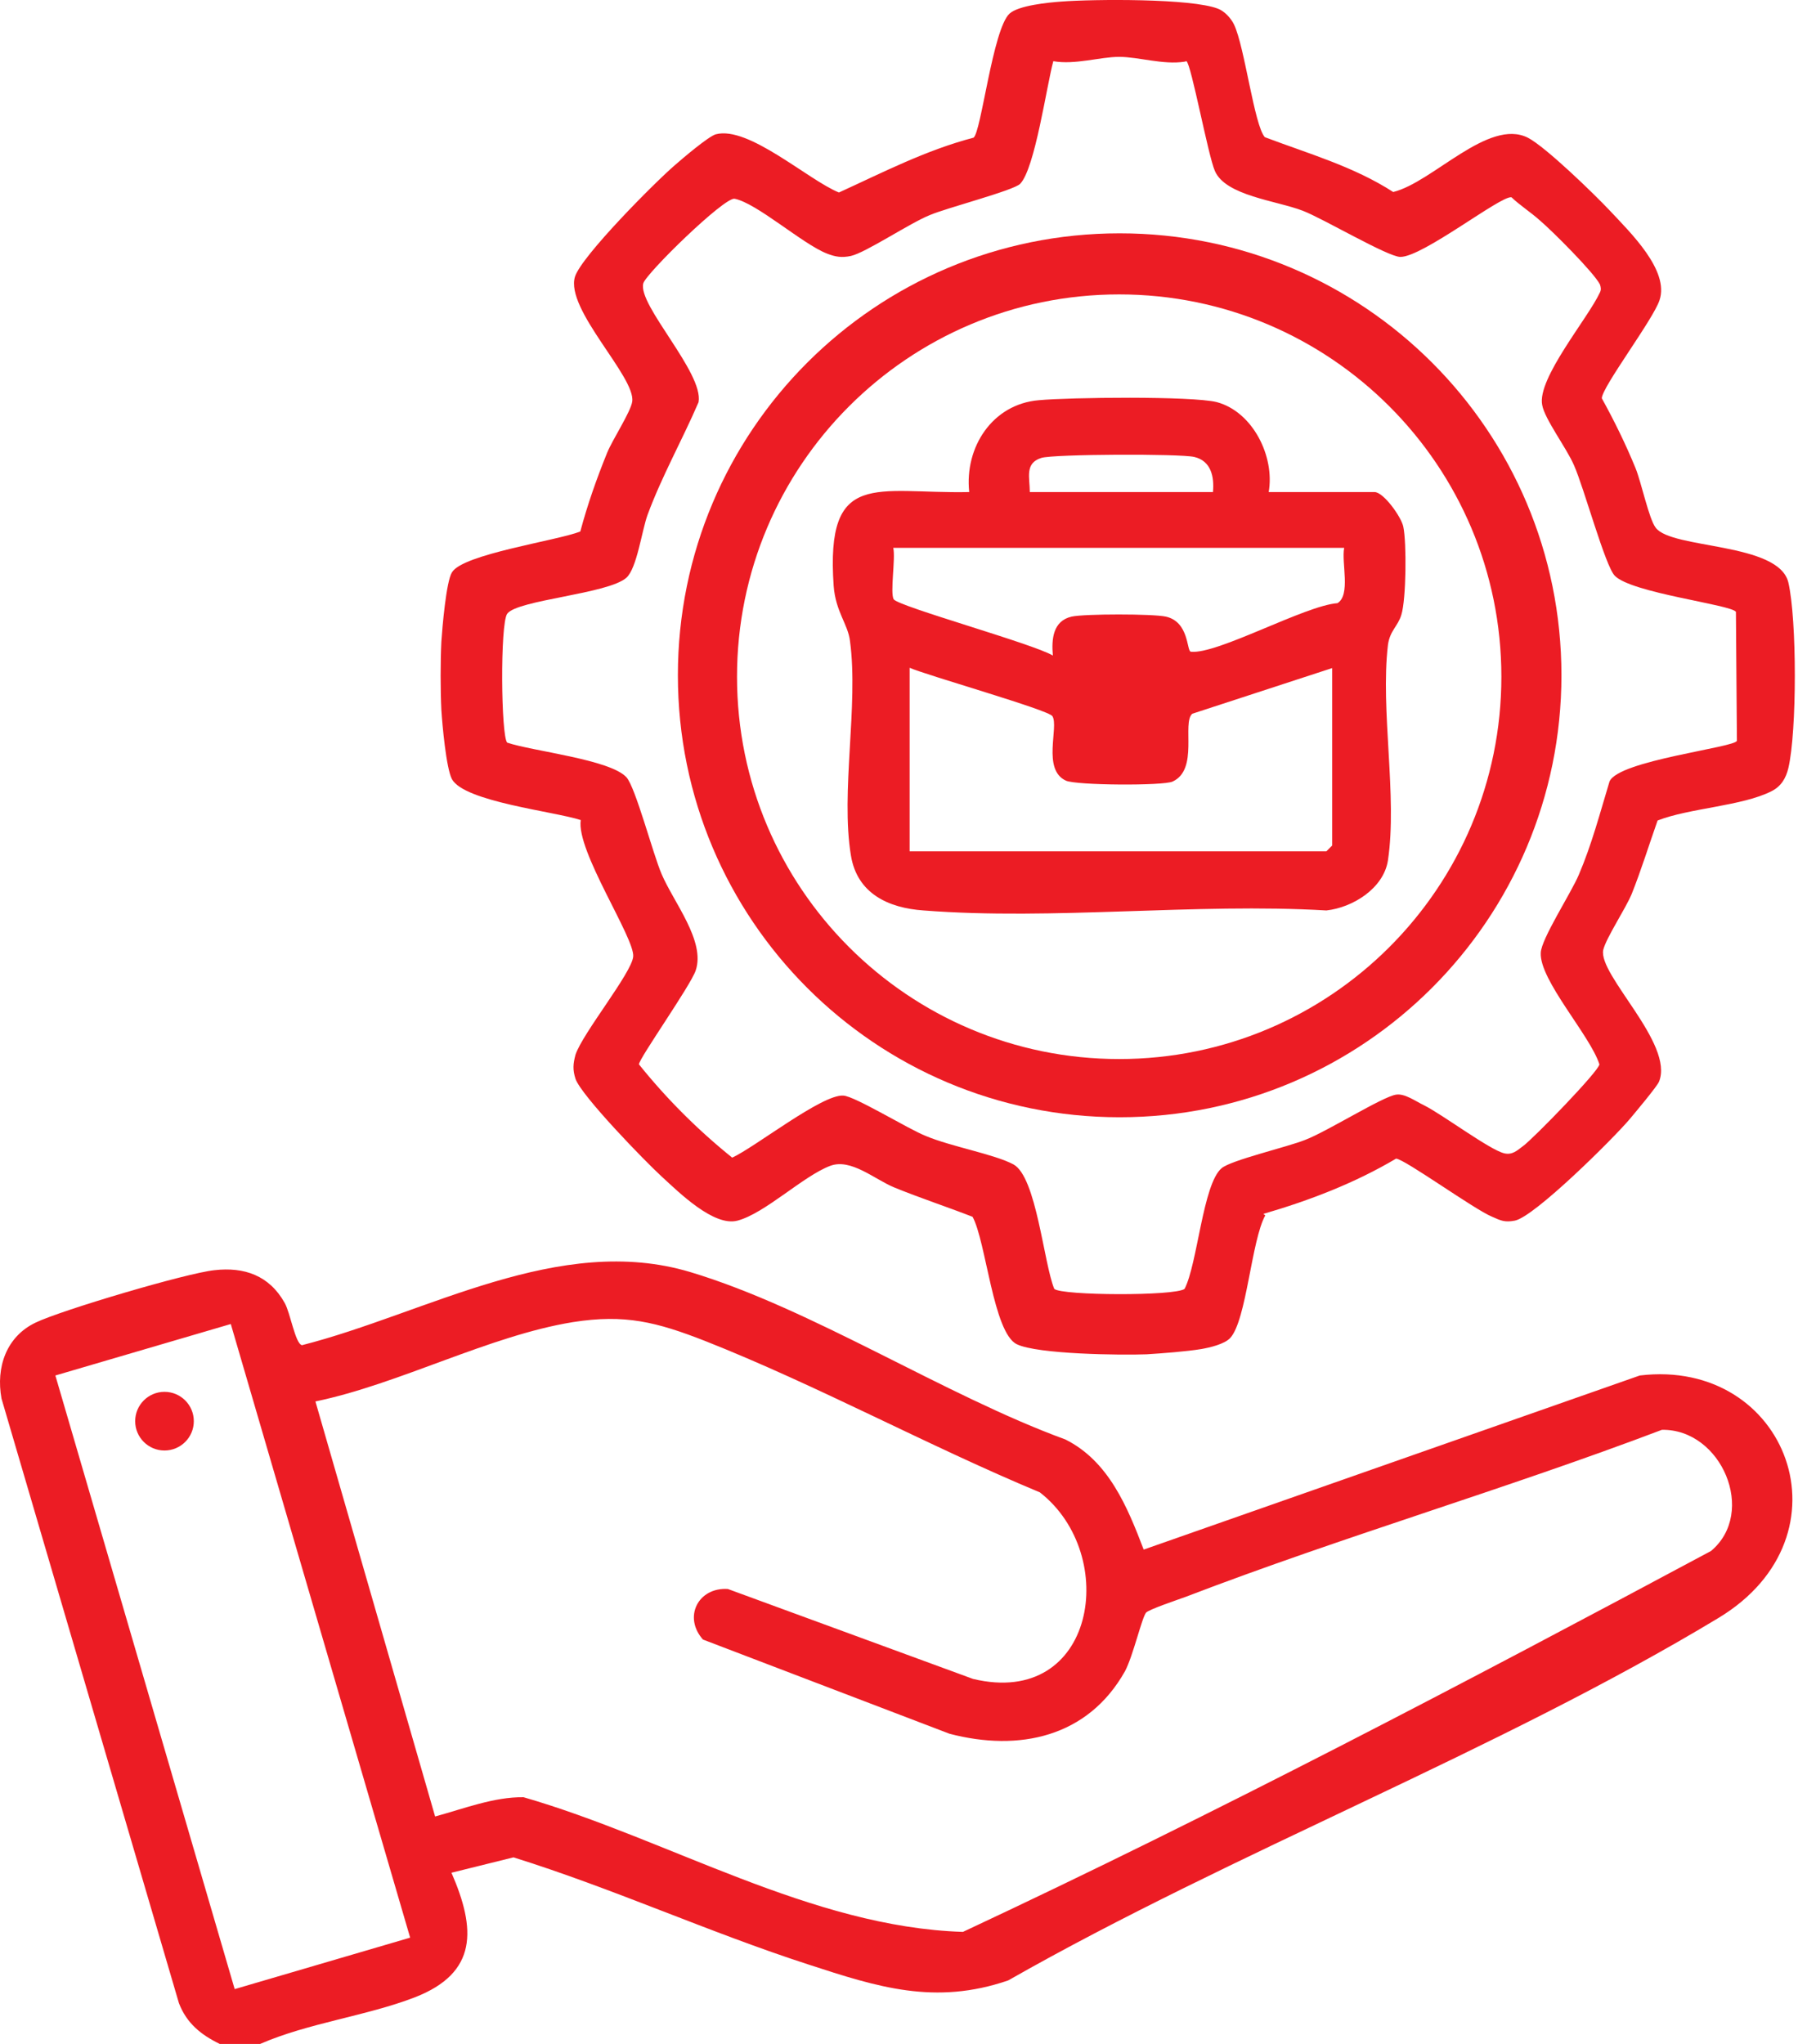 <svg width="44" height="50" viewBox="0 0 44 50" fill="none" xmlns="http://www.w3.org/2000/svg">
<path d="M5.378 50C4.919 49.777 4.566 49.494 4.378 49L0.037 34.213C-0.104 33.448 0.155 32.695 0.872 32.354C1.508 32.048 4.566 31.142 5.249 31.072C5.978 30.989 6.59 31.201 6.966 31.872C7.107 32.119 7.225 32.872 7.39 32.907C10.437 32.131 13.683 30.154 16.895 31.119C19.871 32.013 23.106 34.13 26.071 35.213C27.13 35.742 27.588 36.86 27.988 37.907L40.129 33.648C43.74 33.213 45.387 37.566 42.058 39.577C36.635 42.848 30.212 45.294 24.671 48.447C22.883 49.059 21.483 48.612 19.789 48.059C17.354 47.271 15.013 46.2 12.566 45.436L11.048 45.812C11.648 47.188 11.695 48.259 10.154 48.859C8.966 49.318 7.554 49.483 6.366 50H5.39H5.378ZM17.212 40.118C16.707 39.565 17.083 38.824 17.812 38.871L23.812 41.071C26.812 41.789 27.412 38.036 25.447 36.507C22.706 35.366 19.989 33.883 17.248 32.801C16.071 32.342 15.295 32.142 14.024 32.342C11.977 32.672 9.766 33.86 7.719 34.283L10.648 44.436C11.342 44.248 12.095 43.953 12.813 43.965C16.354 44.989 19.848 47.142 23.565 47.259C29.753 44.365 35.847 41.165 41.87 37.942C42.999 37.001 42.129 34.954 40.67 34.977C36.823 36.436 32.859 37.589 29.024 39.06C28.835 39.13 28.13 39.365 28.047 39.448C27.941 39.577 27.73 40.507 27.53 40.883C26.624 42.495 24.942 42.859 23.236 42.412L17.201 40.107L17.212 40.118ZM5.648 32.389L1.355 33.648L5.743 48.659L10.037 47.4L5.648 32.389Z" fill="#EC1C24"/>
<path d="M4.025 35.483C4.422 35.483 4.743 35.162 4.743 34.766C4.743 34.369 4.422 34.048 4.025 34.048C3.629 34.048 3.308 34.369 3.308 34.766C3.308 35.162 3.629 35.483 4.025 35.483Z" fill="#EC1C24"/>
<path d="M30.964 29.731C30.623 30.342 30.506 32.295 30.106 32.73C29.965 32.883 29.6 32.966 29.4 33.001C29.047 33.06 28.435 33.107 28.059 33.13C27.435 33.154 25.388 33.13 24.882 32.883C24.306 32.601 24.13 30.366 23.8 29.766C23.165 29.519 22.518 29.307 21.883 29.048C21.4 28.848 20.824 28.331 20.318 28.519C19.659 28.766 18.718 29.684 18.047 29.86C17.471 30.013 16.624 29.178 16.189 28.778C15.789 28.413 14.224 26.801 14.083 26.39C14.012 26.166 14.024 26.025 14.083 25.802C14.259 25.272 15.459 23.802 15.495 23.402C15.542 22.955 14.095 20.814 14.212 20.061C13.565 19.849 11.366 19.614 11.06 19.061C10.918 18.79 10.824 17.731 10.801 17.367C10.777 16.861 10.777 16.202 10.801 15.696C10.824 15.355 10.918 14.226 11.06 14.002C11.319 13.555 13.636 13.226 14.201 13.002C14.377 12.343 14.601 11.708 14.859 11.073C14.989 10.755 15.436 10.073 15.471 9.826C15.565 9.226 13.824 7.567 14.071 6.767C14.236 6.261 16.024 4.462 16.518 4.038C16.706 3.873 17.342 3.332 17.518 3.285C18.318 3.073 19.777 4.403 20.53 4.709C21.612 4.215 22.659 3.673 23.824 3.368C24.012 3.238 24.294 0.709 24.706 0.332C24.929 0.132 25.647 0.062 25.976 0.038C26.753 -0.021 29.165 -0.044 29.811 0.215C29.965 0.274 30.129 0.45 30.2 0.603C30.459 1.144 30.694 3.073 30.953 3.356C32.011 3.756 33.129 4.073 34.094 4.697C35.058 4.462 36.423 2.885 37.388 3.368C37.823 3.591 39.023 4.756 39.399 5.156C39.893 5.685 40.858 6.614 40.611 7.344C40.458 7.814 39.199 9.473 39.199 9.744C39.505 10.296 39.787 10.873 40.023 11.449C40.164 11.79 40.352 12.696 40.517 12.908C40.905 13.438 43.528 13.261 43.764 14.249C43.975 15.155 43.975 17.896 43.764 18.79C43.705 19.037 43.587 19.237 43.352 19.355C42.634 19.72 41.34 19.767 40.564 20.072C40.352 20.672 40.164 21.284 39.929 21.872C39.776 22.237 39.305 22.943 39.234 23.237C39.105 23.849 40.976 25.531 40.599 26.46C40.552 26.578 39.999 27.237 39.87 27.39C39.47 27.86 37.552 29.766 37.07 29.86C36.823 29.907 36.729 29.86 36.517 29.766C36.082 29.59 34.376 28.354 34.164 28.343C33.153 28.942 32.047 29.366 30.917 29.695L30.964 29.731ZM28.988 1.509C28.47 1.591 27.859 1.391 27.388 1.391C26.918 1.391 26.306 1.591 25.776 1.497C25.612 2.097 25.329 4.12 24.965 4.497C24.8 4.662 23.165 5.085 22.753 5.262C22.259 5.461 21.189 6.179 20.824 6.261C20.6 6.309 20.447 6.285 20.236 6.203C19.636 5.967 18.518 4.967 17.977 4.862C17.73 4.814 15.812 6.685 15.742 6.932C15.601 7.461 17.224 9.12 17.095 9.838C16.695 10.767 16.201 11.638 15.848 12.591C15.706 12.979 15.589 13.896 15.33 14.132C14.883 14.531 12.66 14.673 12.412 15.014C12.236 15.261 12.26 18.014 12.412 18.167C13.036 18.378 14.93 18.578 15.33 19.014C15.553 19.261 15.977 20.884 16.189 21.378C16.483 22.072 17.271 23.025 17.024 23.743C16.895 24.119 15.636 25.896 15.636 26.037C16.306 26.872 17.071 27.637 17.918 28.319C18.483 28.06 20.118 26.766 20.636 26.801C20.918 26.813 22.235 27.625 22.659 27.79C23.271 28.048 24.341 28.237 24.8 28.484C25.365 28.79 25.541 30.907 25.8 31.53C25.988 31.695 28.753 31.707 28.988 31.53C29.306 30.919 29.435 28.966 29.894 28.578C30.129 28.378 31.506 28.06 31.941 27.884C32.47 27.684 33.835 26.825 34.164 26.778C34.376 26.743 34.647 26.943 34.846 27.037C35.294 27.26 36.458 28.131 36.811 28.213C37.011 28.26 37.129 28.142 37.27 28.037C37.517 27.86 39.129 26.201 39.14 26.037C38.917 25.331 37.67 23.978 37.705 23.308C37.717 22.966 38.446 21.849 38.635 21.402C38.952 20.661 39.152 19.896 39.387 19.119C39.599 18.602 42.481 18.284 42.505 18.12L42.481 14.967C42.364 14.79 39.929 14.508 39.517 14.085C39.282 13.849 38.764 11.932 38.517 11.379C38.34 10.967 37.799 10.249 37.74 9.908C37.611 9.261 38.858 7.791 39.152 7.156C39.188 7.085 39.176 7.026 39.152 6.956C38.999 6.661 37.987 5.65 37.682 5.391C37.458 5.191 37.199 5.026 36.988 4.826C36.729 4.779 34.823 6.285 34.27 6.285C33.964 6.285 32.376 5.344 31.882 5.156C31.247 4.909 29.988 4.791 29.729 4.179C29.564 3.803 29.153 1.579 29.035 1.497L28.988 1.509Z" fill="#EC1C24"/>
<path d="M38.211 16.519C38.211 22.484 33.376 27.331 27.4 27.331C21.424 27.331 16.589 22.495 16.589 16.519C16.589 10.543 21.424 5.708 27.4 5.708C33.376 5.708 38.211 10.543 38.211 16.519ZM36.741 16.555C36.741 11.39 32.553 7.202 27.388 7.202C22.224 7.202 18.036 11.39 18.036 16.555C18.036 21.719 22.224 25.907 27.388 25.907C32.553 25.907 36.741 21.719 36.741 16.555Z" fill="#EC1C24"/>
<path d="M31.047 12.037H33.636C33.859 12.037 34.294 12.649 34.341 12.884C34.424 13.273 34.412 14.661 34.294 15.037C34.212 15.319 34.012 15.425 33.965 15.778C33.777 17.378 34.2 19.484 33.965 21.049C33.859 21.731 33.106 22.201 32.459 22.272C29.247 22.084 25.777 22.519 22.601 22.272C21.742 22.213 20.977 21.86 20.824 20.931C20.566 19.378 21.013 17.261 20.801 15.684C20.754 15.272 20.448 14.966 20.401 14.331C20.201 11.461 21.436 12.084 23.718 12.037C23.601 10.943 24.283 9.884 25.424 9.79C26.165 9.72 29.165 9.684 29.777 9.837C30.659 10.073 31.2 11.167 31.047 12.037ZM29.683 12.037C29.718 11.661 29.636 11.273 29.224 11.178C28.871 11.096 25.777 11.108 25.483 11.202C25.071 11.331 25.201 11.684 25.201 12.037H29.695H29.683ZM32.894 13.402H21.86C21.919 13.661 21.777 14.508 21.871 14.661C21.989 14.837 25.306 15.755 25.765 16.037C25.73 15.637 25.765 15.19 26.224 15.084C26.542 15.014 28.212 15.014 28.53 15.084C29.106 15.213 29.036 15.931 29.142 15.943C29.789 16.014 31.93 14.814 32.73 14.755C33.059 14.555 32.824 13.767 32.894 13.402ZM22.26 16.331V20.825H32.459L32.6 20.684V16.343L29.177 17.46C28.918 17.684 29.342 18.825 28.695 19.119C28.471 19.225 26.33 19.213 26.083 19.096C25.495 18.825 25.918 17.778 25.754 17.519C25.659 17.366 22.671 16.519 22.248 16.331H22.26Z" fill="#EC1C24"/>
</svg>
